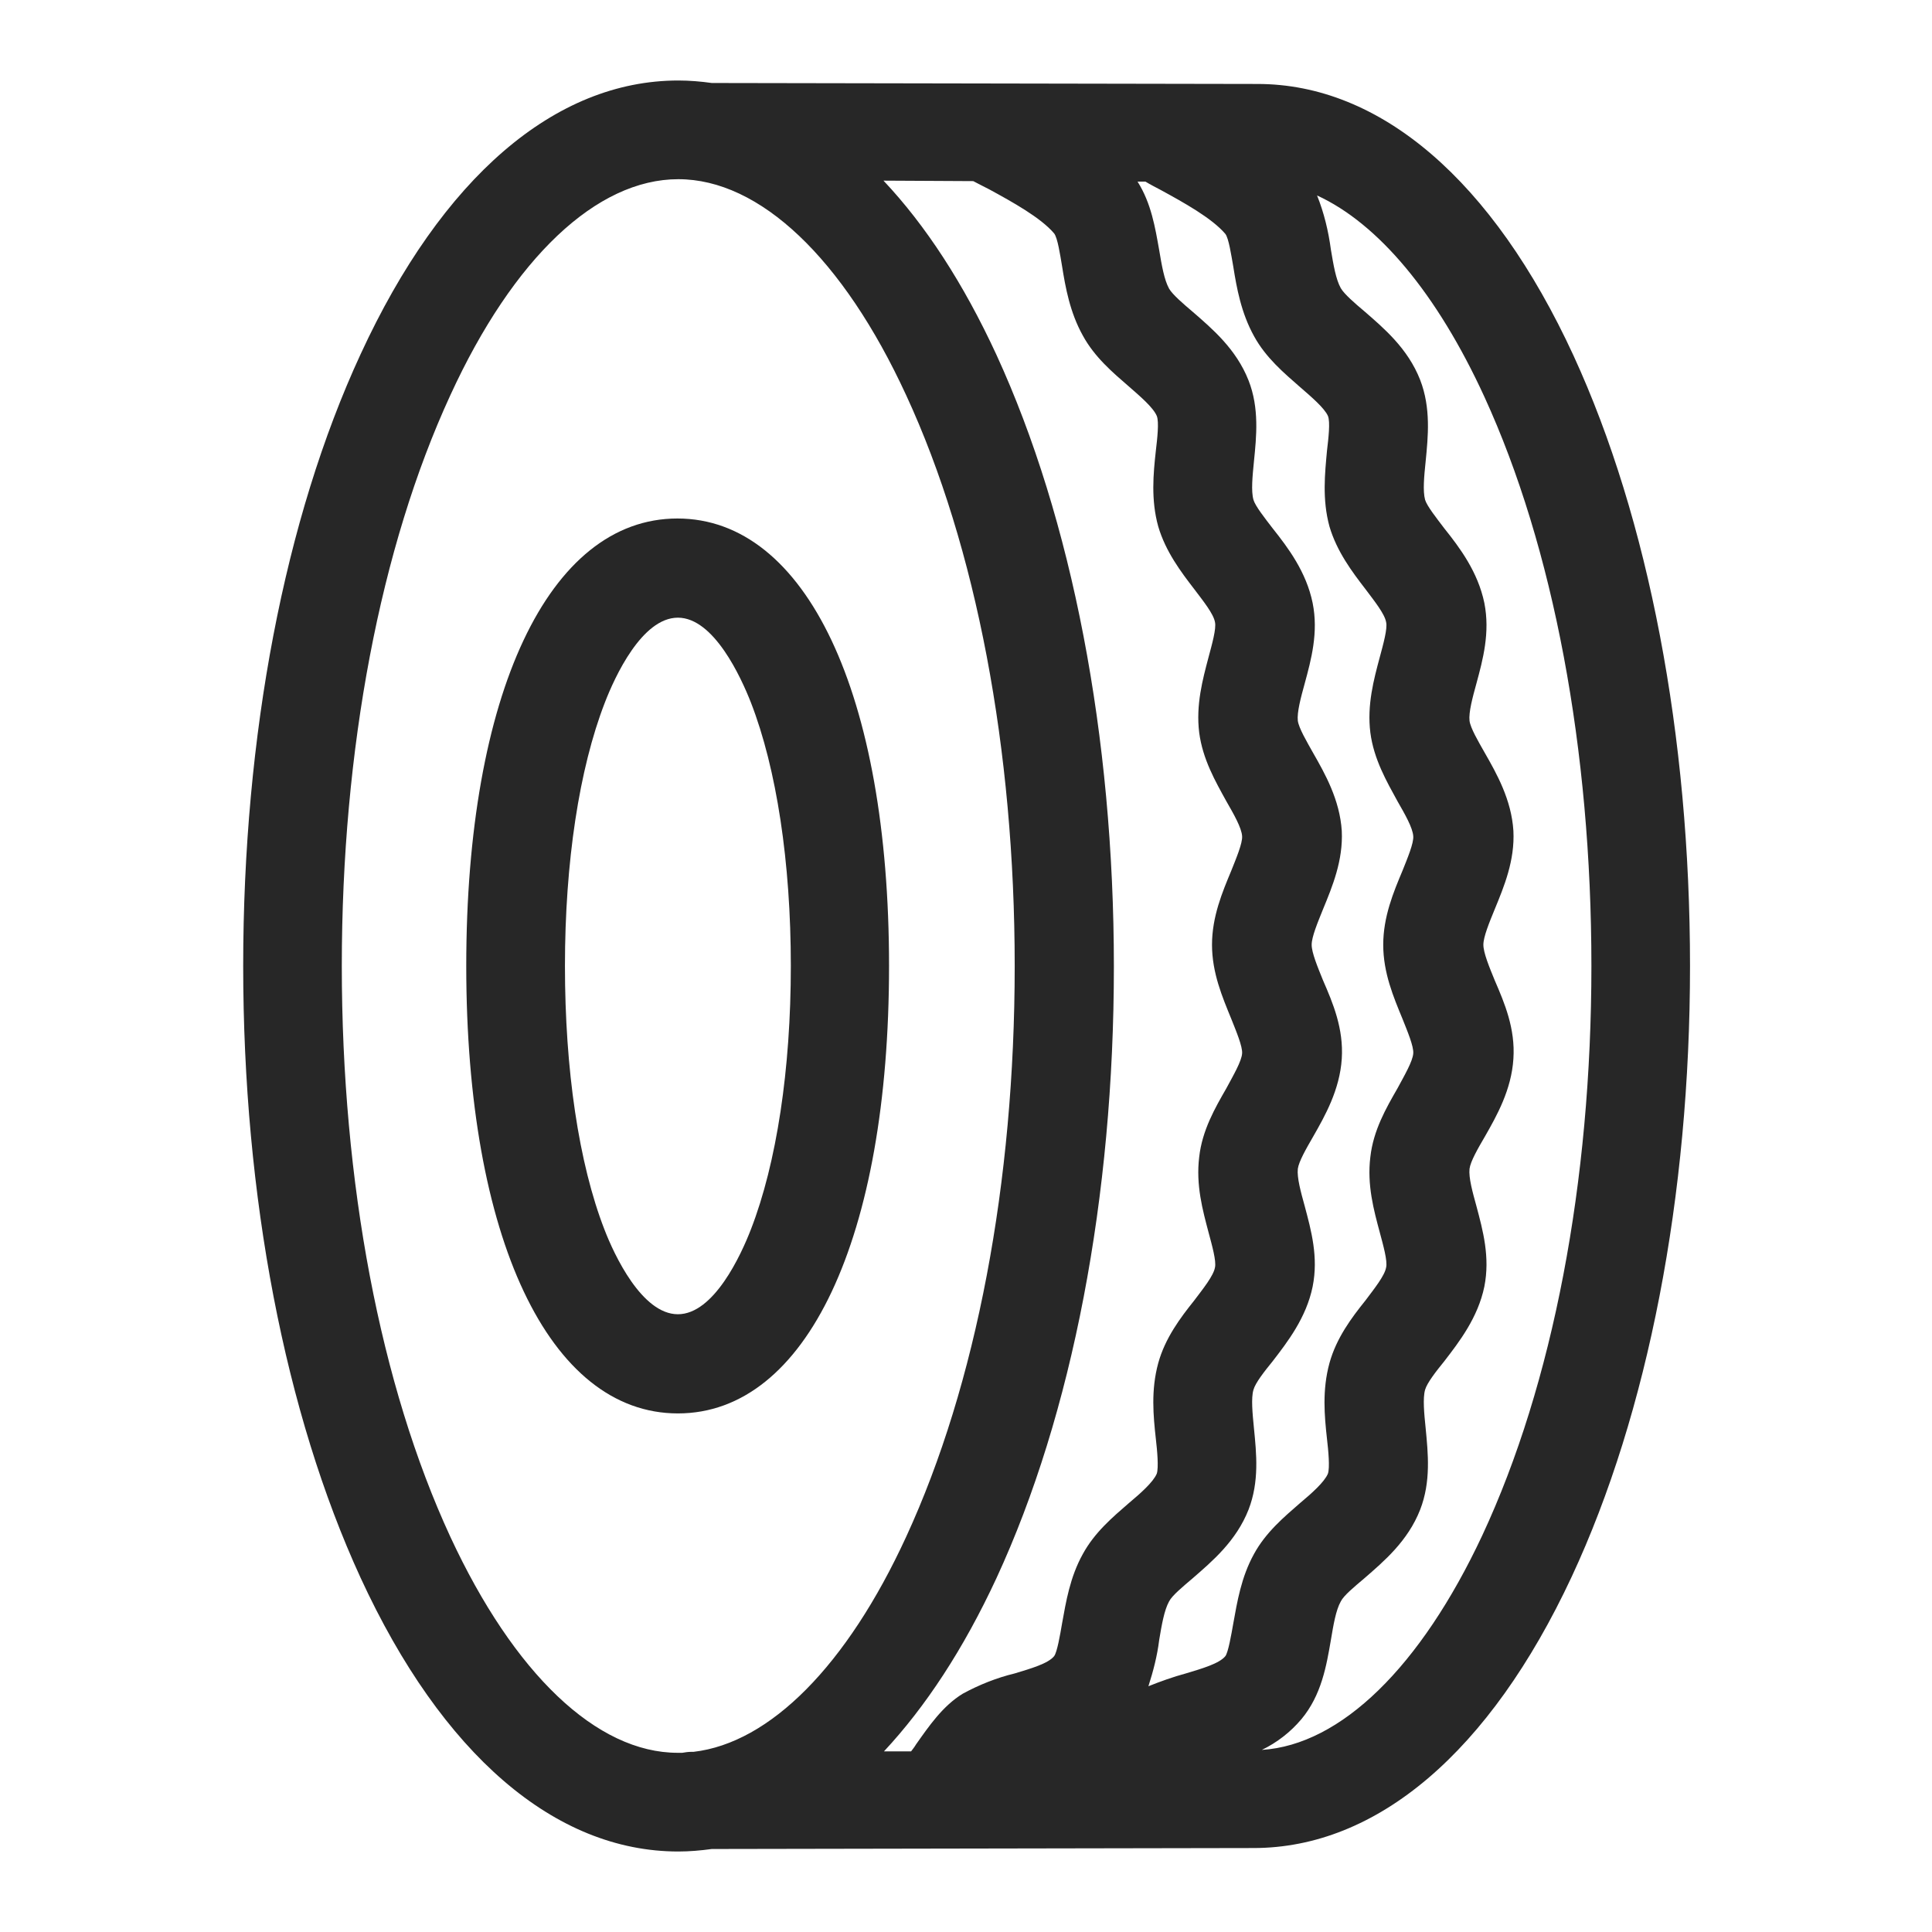 <svg width="24" height="24" viewBox="0 0 24 24" fill="none" xmlns="http://www.w3.org/2000/svg">
    <path d="M19.548 4.42C18.543 2.238 17.146 1.043 15.62 1.043L8.842 1.031C8.707 1.012 8.566 1 8.426 1C6.893 1 5.49 2.207 4.479 4.401C3.535 6.442 3.021 9.138 3.021 12C3.021 14.862 3.541 17.558 4.479 19.599C5.49 21.793 6.893 23 8.426 23C8.566 23 8.701 22.988 8.842 22.969L15.571 22.957C17.103 22.957 18.506 21.768 19.524 19.587C20.473 17.552 20.994 14.856 20.994 12C20.994 9.138 20.48 6.448 19.548 4.42ZM8.615 21.762H8.585C8.548 21.762 8.511 21.768 8.475 21.774C8.456 21.774 8.438 21.774 8.419 21.774C7.414 21.774 6.385 20.794 5.594 19.09C4.724 17.209 4.246 14.69 4.246 12C4.246 9.31 4.724 6.797 5.594 4.91C6.379 3.2 7.414 2.226 8.426 2.226C9.437 2.226 10.472 3.206 11.257 4.91C12.127 6.791 12.605 9.31 12.605 12C12.605 14.69 12.127 17.203 11.257 19.09C10.521 20.69 9.565 21.652 8.615 21.762ZM14.021 18.674C13.824 18.845 13.598 19.035 13.451 19.305C13.291 19.593 13.242 19.899 13.193 20.169C13.169 20.31 13.132 20.524 13.095 20.573C13.022 20.665 12.807 20.727 12.605 20.788C12.378 20.843 12.164 20.929 11.961 21.039C11.71 21.192 11.539 21.444 11.379 21.67C11.361 21.701 11.336 21.732 11.318 21.756H10.981C11.496 21.204 11.968 20.488 12.378 19.605C13.322 17.564 13.837 14.868 13.837 12.006C13.837 9.144 13.316 6.448 12.378 4.407C11.968 3.519 11.496 2.796 10.975 2.244L12.09 2.25C12.151 2.281 12.219 2.318 12.292 2.354C12.574 2.508 12.93 2.704 13.095 2.9C13.138 2.955 13.169 3.163 13.193 3.304C13.236 3.574 13.291 3.88 13.451 4.168C13.598 4.438 13.824 4.628 14.021 4.799C14.162 4.922 14.327 5.063 14.37 5.167C14.4 5.241 14.376 5.449 14.358 5.602C14.327 5.884 14.296 6.209 14.388 6.54C14.48 6.852 14.67 7.104 14.835 7.318C14.946 7.465 15.075 7.625 15.093 7.729C15.111 7.808 15.056 8.004 15.013 8.164C14.94 8.44 14.854 8.758 14.897 9.101C14.94 9.432 15.099 9.708 15.234 9.953C15.326 10.113 15.424 10.284 15.43 10.388C15.436 10.474 15.356 10.664 15.295 10.817C15.185 11.081 15.056 11.387 15.056 11.736C15.056 12.086 15.185 12.386 15.295 12.656C15.356 12.809 15.436 12.999 15.43 13.085C15.424 13.183 15.32 13.36 15.234 13.52C15.093 13.765 14.934 14.041 14.897 14.372C14.854 14.721 14.94 15.033 15.013 15.309C15.056 15.469 15.111 15.665 15.093 15.744C15.075 15.848 14.946 16.008 14.835 16.155C14.664 16.369 14.474 16.621 14.388 16.933C14.296 17.27 14.327 17.589 14.358 17.871C14.376 18.024 14.394 18.232 14.37 18.306C14.327 18.41 14.168 18.551 14.021 18.674ZM15.32 20.169C15.295 20.31 15.258 20.524 15.222 20.573C15.148 20.665 14.934 20.727 14.731 20.788C14.572 20.831 14.419 20.886 14.266 20.947C14.327 20.757 14.376 20.567 14.4 20.371C14.431 20.187 14.462 20.003 14.523 19.893C14.56 19.82 14.695 19.709 14.817 19.605C15.056 19.397 15.356 19.145 15.51 18.753C15.645 18.404 15.608 18.055 15.577 17.742C15.559 17.558 15.54 17.368 15.571 17.264C15.595 17.178 15.706 17.037 15.81 16.909C15.994 16.67 16.227 16.369 16.306 15.983C16.38 15.616 16.288 15.285 16.208 14.984C16.159 14.807 16.11 14.629 16.122 14.519C16.135 14.427 16.227 14.267 16.312 14.12C16.459 13.863 16.643 13.538 16.668 13.152C16.692 12.778 16.558 12.46 16.435 12.178C16.368 12.012 16.294 11.835 16.294 11.736C16.294 11.638 16.368 11.461 16.435 11.295C16.551 11.013 16.686 10.689 16.668 10.321C16.643 9.935 16.459 9.61 16.312 9.353C16.233 9.212 16.135 9.046 16.122 8.954C16.11 8.85 16.159 8.666 16.208 8.489C16.288 8.194 16.38 7.857 16.306 7.49C16.227 7.104 16 6.803 15.81 6.564C15.712 6.436 15.595 6.289 15.571 6.209C15.54 6.099 15.559 5.915 15.577 5.731C15.608 5.425 15.645 5.069 15.51 4.726C15.356 4.334 15.056 4.082 14.817 3.874C14.701 3.776 14.566 3.66 14.523 3.586C14.462 3.476 14.431 3.292 14.4 3.108C14.351 2.832 14.302 2.526 14.131 2.256H14.229C14.29 2.293 14.351 2.324 14.419 2.36C14.701 2.514 15.056 2.71 15.222 2.906C15.264 2.961 15.295 3.169 15.32 3.31C15.363 3.58 15.418 3.886 15.577 4.174C15.724 4.444 15.951 4.634 16.147 4.806C16.288 4.928 16.453 5.069 16.496 5.167C16.527 5.241 16.502 5.449 16.484 5.602C16.459 5.878 16.423 6.203 16.515 6.54C16.607 6.852 16.797 7.104 16.962 7.318C17.072 7.465 17.201 7.625 17.219 7.729C17.238 7.808 17.183 8.004 17.14 8.164C17.066 8.44 16.98 8.758 17.023 9.101C17.066 9.432 17.226 9.708 17.36 9.953C17.452 10.113 17.55 10.284 17.556 10.388C17.563 10.474 17.483 10.664 17.422 10.817C17.311 11.081 17.183 11.387 17.183 11.736C17.183 12.086 17.311 12.386 17.422 12.656C17.483 12.809 17.563 12.999 17.556 13.085C17.55 13.183 17.446 13.36 17.36 13.52C17.219 13.765 17.06 14.041 17.023 14.372C16.98 14.721 17.066 15.033 17.14 15.309C17.183 15.469 17.238 15.665 17.219 15.744C17.201 15.848 17.072 16.008 16.962 16.155C16.79 16.369 16.601 16.621 16.515 16.933C16.423 17.27 16.453 17.589 16.484 17.871C16.502 18.024 16.521 18.232 16.496 18.306C16.453 18.41 16.294 18.551 16.147 18.674C15.951 18.845 15.724 19.035 15.577 19.305C15.418 19.593 15.369 19.899 15.32 20.169ZM18.414 19.072C17.648 20.708 16.656 21.676 15.675 21.738C15.865 21.646 16.03 21.517 16.165 21.358C16.417 21.057 16.478 20.69 16.533 20.371C16.564 20.187 16.594 20.003 16.656 19.893C16.692 19.82 16.827 19.709 16.95 19.605C17.189 19.397 17.489 19.145 17.642 18.753C17.777 18.404 17.74 18.055 17.71 17.742C17.691 17.558 17.673 17.368 17.703 17.264C17.728 17.178 17.838 17.037 17.942 16.909C18.126 16.67 18.359 16.369 18.439 15.983C18.512 15.616 18.421 15.285 18.341 14.984C18.292 14.807 18.243 14.629 18.255 14.519C18.267 14.427 18.359 14.267 18.445 14.12C18.592 13.863 18.776 13.538 18.8 13.152C18.825 12.778 18.69 12.46 18.568 12.178C18.5 12.012 18.427 11.835 18.427 11.736C18.427 11.638 18.5 11.461 18.568 11.295C18.684 11.013 18.819 10.689 18.8 10.321C18.776 9.935 18.592 9.61 18.445 9.353C18.365 9.212 18.267 9.046 18.255 8.954C18.243 8.85 18.292 8.666 18.341 8.489C18.421 8.194 18.512 7.857 18.439 7.49C18.359 7.104 18.133 6.803 17.942 6.564C17.845 6.436 17.728 6.289 17.703 6.209C17.673 6.099 17.691 5.915 17.71 5.731C17.74 5.425 17.777 5.069 17.642 4.72C17.489 4.328 17.189 4.076 16.95 3.868C16.833 3.77 16.698 3.653 16.656 3.58C16.594 3.47 16.564 3.286 16.533 3.102C16.502 2.869 16.447 2.642 16.361 2.428C17.121 2.777 17.851 3.647 18.439 4.928C19.297 6.797 19.769 9.31 19.769 12C19.769 14.684 19.291 17.191 18.414 19.072Z" fill="#272727"></path>
    <path d="M8.415 6.441C6.815 6.441 5.792 8.623 5.792 11.999C5.792 15.376 6.822 17.558 8.421 17.558C10.02 17.558 11.044 15.376 11.044 11.999C11.044 8.623 10.014 6.441 8.415 6.441ZM9.328 15.272C9.205 15.59 8.868 16.326 8.421 16.326C7.974 16.326 7.63 15.59 7.508 15.272C7.189 14.45 7.018 13.286 7.018 11.999C7.018 10.712 7.195 9.548 7.514 8.727C7.637 8.408 7.974 7.673 8.421 7.673C8.868 7.673 9.205 8.414 9.328 8.727C9.647 9.548 9.824 10.712 9.824 11.999C9.824 13.286 9.647 14.45 9.328 15.272Z" fill="#272727"></path>
  </svg>